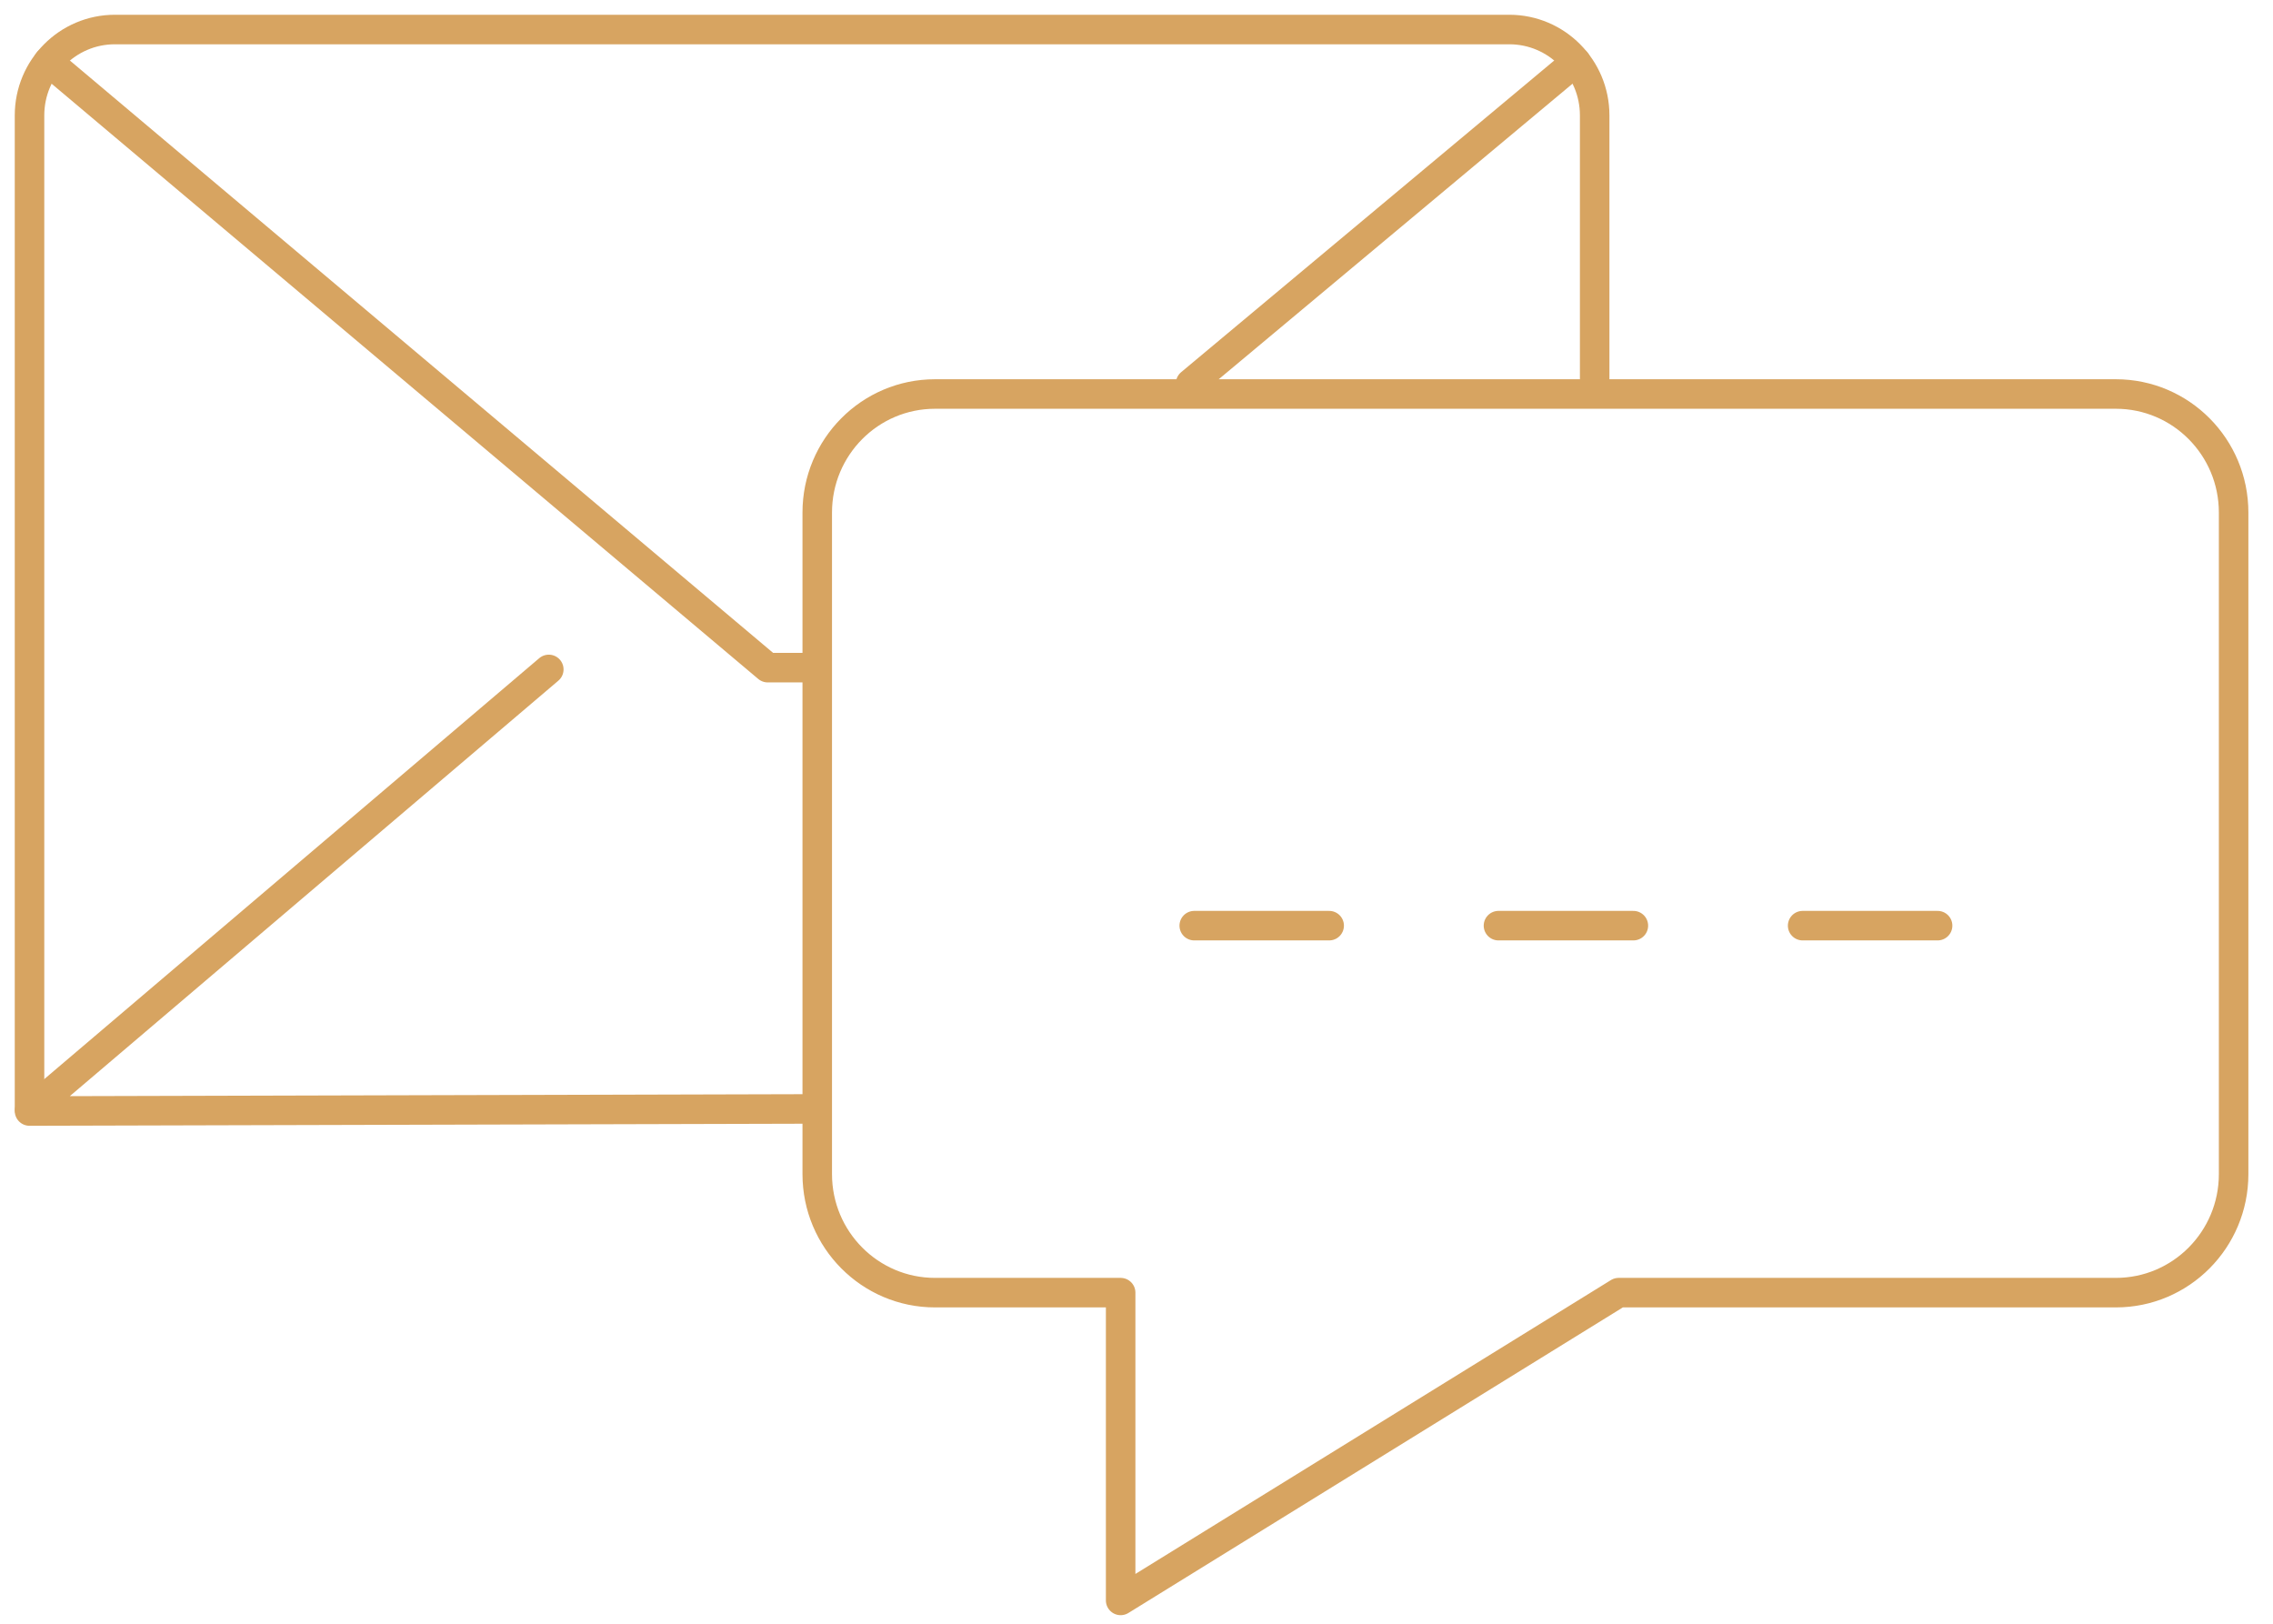 <svg width="77" height="55" viewBox="0 0 77 55" fill="none" xmlns="http://www.w3.org/2000/svg">
  <path d="M71.677 13.346H31.674C29.47 13.346 27.685 15.144 27.685 17.36V39.771C27.685 41.989 29.472 43.785 31.674 43.785H37.963V54.21L54.834 43.785H71.677C73.881 43.785 75.666 41.987 75.666 39.771V17.36C75.666 15.142 73.879 13.346 71.677 13.346Z" stroke="#D7A461" stroke-linecap="round" stroke-linejoin="round"/>
  <path d="M40.456 31.354H45.027" stroke="#D7A461" stroke-linecap="round" stroke-linejoin="round"/>
  <path d="M50.762 31.354H55.332" stroke="#D7A461" stroke-linecap="round" stroke-linejoin="round"/>
  <path d="M61.066 31.354H65.638" stroke="#D7A461" stroke-linecap="round" stroke-linejoin="round"/>
  <path d="M54.021 13.246V3.909C54.021 2.304 52.727 1 51.13 1H3.891C2.295 1 1 2.302 1 3.909V37.562" stroke="#D7A461" stroke-linecap="round" stroke-linejoin="round"/>
  <path d="M27.512 37.562L1 37.633L18.591 22.675" stroke="#D7A461" stroke-linecap="round" stroke-linejoin="round"/>
  <path d="M40.333 12.99L53.385 2.088" stroke="#D7A461" stroke-linecap="round" stroke-linejoin="round"/>
  <path d="M1.636 2.088L26.008 22.615H27.514" stroke="#D7A461" stroke-linecap="round" stroke-linejoin="round"/>
</svg>